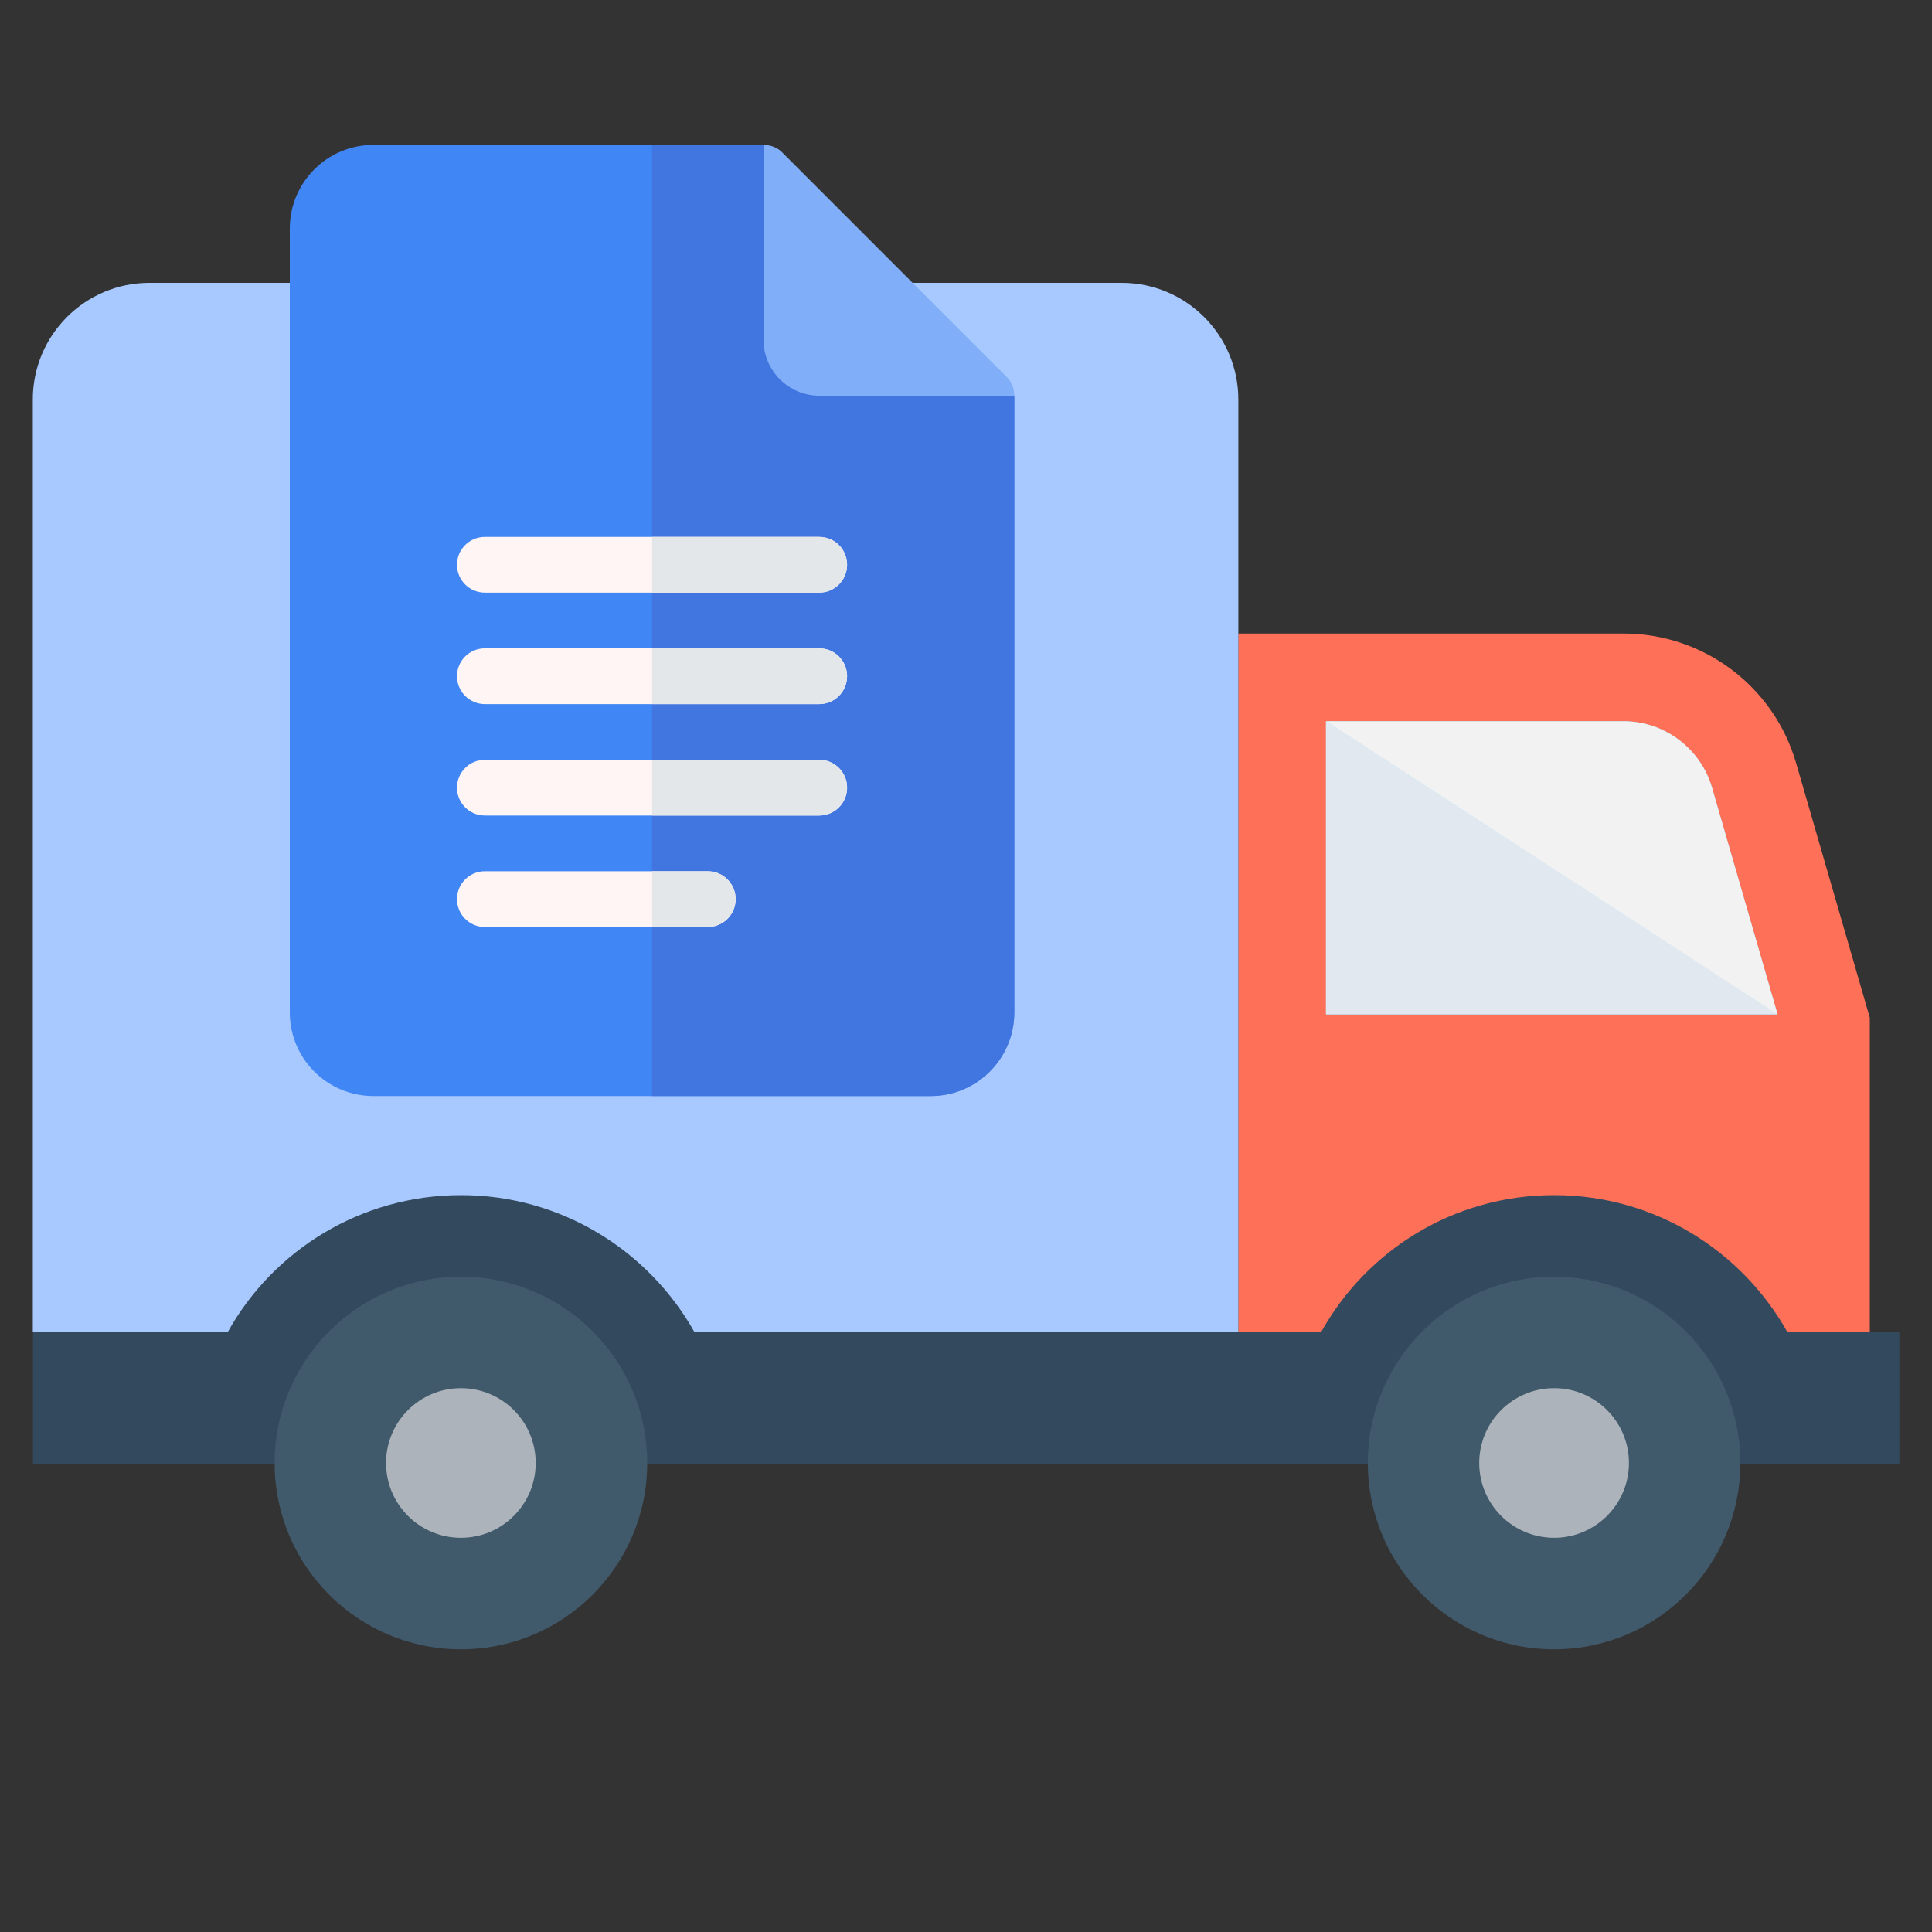 <svg width="50" height="50" viewBox="0 0 50 50" fill="none" xmlns="http://www.w3.org/2000/svg">
<rect x="0" y="0" width="50" height="50" fill="#333333" stroke="none"/>
<path d="M42.022 16.396H32.048V34.474H48.39V26.337L46.484 19.75C45.91 17.764 44.09 16.396 42.022 16.396Z" fill="#FF7058"/>
<path d="M46.004 26.254L44.306 20.382C44.013 19.373 43.074 18.666 42.023 18.666H34.318V26.254H46.004Z" fill="#84DBFF"/>
<path d="M46.007 26.25H34.315V18.663L46.007 26.25Z" fill="#E2E8EF"/>
<path d="M46.004 26.254L44.306 20.382C44.013 19.373 43.074 18.666 42.023 18.666H34.318L46.004 26.254Z" fill="#F2F2F2"/>
<path d="M3.868 7.32H29.029C30.695 7.32 32.048 8.672 32.048 10.339V34.473H0.849V10.339C0.849 8.672 2.2 7.32 3.868 7.32Z" fill="#A8C9FF"/>
<path d="M49.155 34.472V37.884H0.854V34.472H5.895C7.072 32.359 9.337 30.93 11.933 30.93C14.519 30.93 16.783 32.359 17.971 34.472H34.192C35.369 32.359 37.622 30.93 40.219 30.93C42.815 30.93 45.069 32.359 46.256 34.472H49.155Z" fill="#334A5E"/>
<path d="M45.04 37.863C45.04 40.525 42.881 42.684 40.219 42.684C37.556 42.684 35.399 40.525 35.399 37.863C35.399 35.2 37.557 33.041 40.219 33.041C42.882 33.041 45.04 35.2 45.04 37.863Z" fill="#40596B"/>
<path d="M42.157 37.862C42.157 38.932 41.289 39.798 40.22 39.798C39.151 39.798 38.282 38.932 38.282 37.862C38.282 36.792 39.15 35.926 40.22 35.926C41.289 35.925 42.157 36.792 42.157 37.862Z" fill="#ACB3BA"/>
<path d="M16.75 37.863C16.75 40.525 14.59 42.684 11.929 42.684C9.266 42.684 7.107 40.525 7.107 37.863C7.107 35.2 9.266 33.041 11.929 33.041C14.59 33.041 16.75 35.2 16.75 37.863Z" fill="#40596B"/>
<path d="M13.864 37.862C13.864 38.932 12.998 39.798 11.928 39.798C10.859 39.798 9.991 38.932 9.991 37.862C9.991 36.792 10.859 35.926 11.928 35.926C12.998 35.926 13.864 36.792 13.864 37.862Z" fill="#ACB3BA"/>
<path d="M26.25 10.24L21.202 8.798L19.76 3.75H9.663C8.469 3.75 7.5 4.719 7.5 5.913V26.202C7.5 27.397 8.469 28.365 9.663 28.365H24.087C25.281 28.365 26.25 27.397 26.25 26.202V10.24Z" fill="#4086F4"/>
<path d="M26.25 10.24V26.202C26.25 27.397 25.281 28.365 24.087 28.365H16.875V3.75H19.76L21.202 8.798L26.25 10.24Z" fill="#4175DF"/>
<path d="M26.25 10.24H21.202C20.409 10.24 19.76 9.591 19.76 8.798V3.75C19.947 3.75 20.135 3.822 20.265 3.966L26.034 9.736C26.178 9.865 26.25 10.053 26.25 10.24Z" fill="#80AEF8"/>
<path d="M21.202 15.337H12.548C12.15 15.337 11.827 15.014 11.827 14.616C11.827 14.217 12.15 13.895 12.548 13.895H21.202C21.601 13.895 21.923 14.217 21.923 14.616C21.923 15.014 21.601 15.337 21.202 15.337Z" fill="#FFF5F5"/>
<path d="M21.202 18.222H12.548C12.15 18.222 11.827 17.899 11.827 17.5C11.827 17.102 12.15 16.779 12.548 16.779H21.202C21.601 16.779 21.923 17.102 21.923 17.5C21.923 17.899 21.601 18.222 21.202 18.222Z" fill="#FFF5F5"/>
<path d="M21.202 21.106H12.548C12.15 21.106 11.827 20.783 11.827 20.385C11.827 19.986 12.15 19.664 12.548 19.664H21.202C21.601 19.664 21.923 19.986 21.923 20.385C21.923 20.783 21.601 21.106 21.202 21.106Z" fill="#FFF5F5"/>
<path d="M18.317 23.991H12.548C12.15 23.991 11.827 23.668 11.827 23.27C11.827 22.871 12.15 22.548 12.548 22.548H18.317C18.716 22.548 19.039 22.871 19.039 23.27C19.039 23.668 18.716 23.991 18.317 23.991Z" fill="#FFF5F5"/>
<path d="M16.875 23.99H18.317C18.716 23.99 19.038 23.668 19.038 23.269C19.038 22.87 18.716 22.548 18.317 22.548H16.875V23.99Z" fill="#E3E7EA"/>
<path d="M16.875 21.106H21.202C21.601 21.106 21.923 20.783 21.923 20.385C21.923 19.986 21.601 19.664 21.202 19.664H16.875V21.106Z" fill="#E3E7EA"/>
<path d="M16.875 18.222H21.202C21.601 18.222 21.923 17.899 21.923 17.5C21.923 17.102 21.601 16.779 21.202 16.779H16.875V18.222Z" fill="#E3E7EA"/>
<path d="M16.875 15.337H21.202C21.601 15.337 21.923 15.014 21.923 14.616C21.923 14.217 21.601 13.895 21.202 13.895H16.875V15.337Z" fill="#E3E7EA"/>
</svg>
